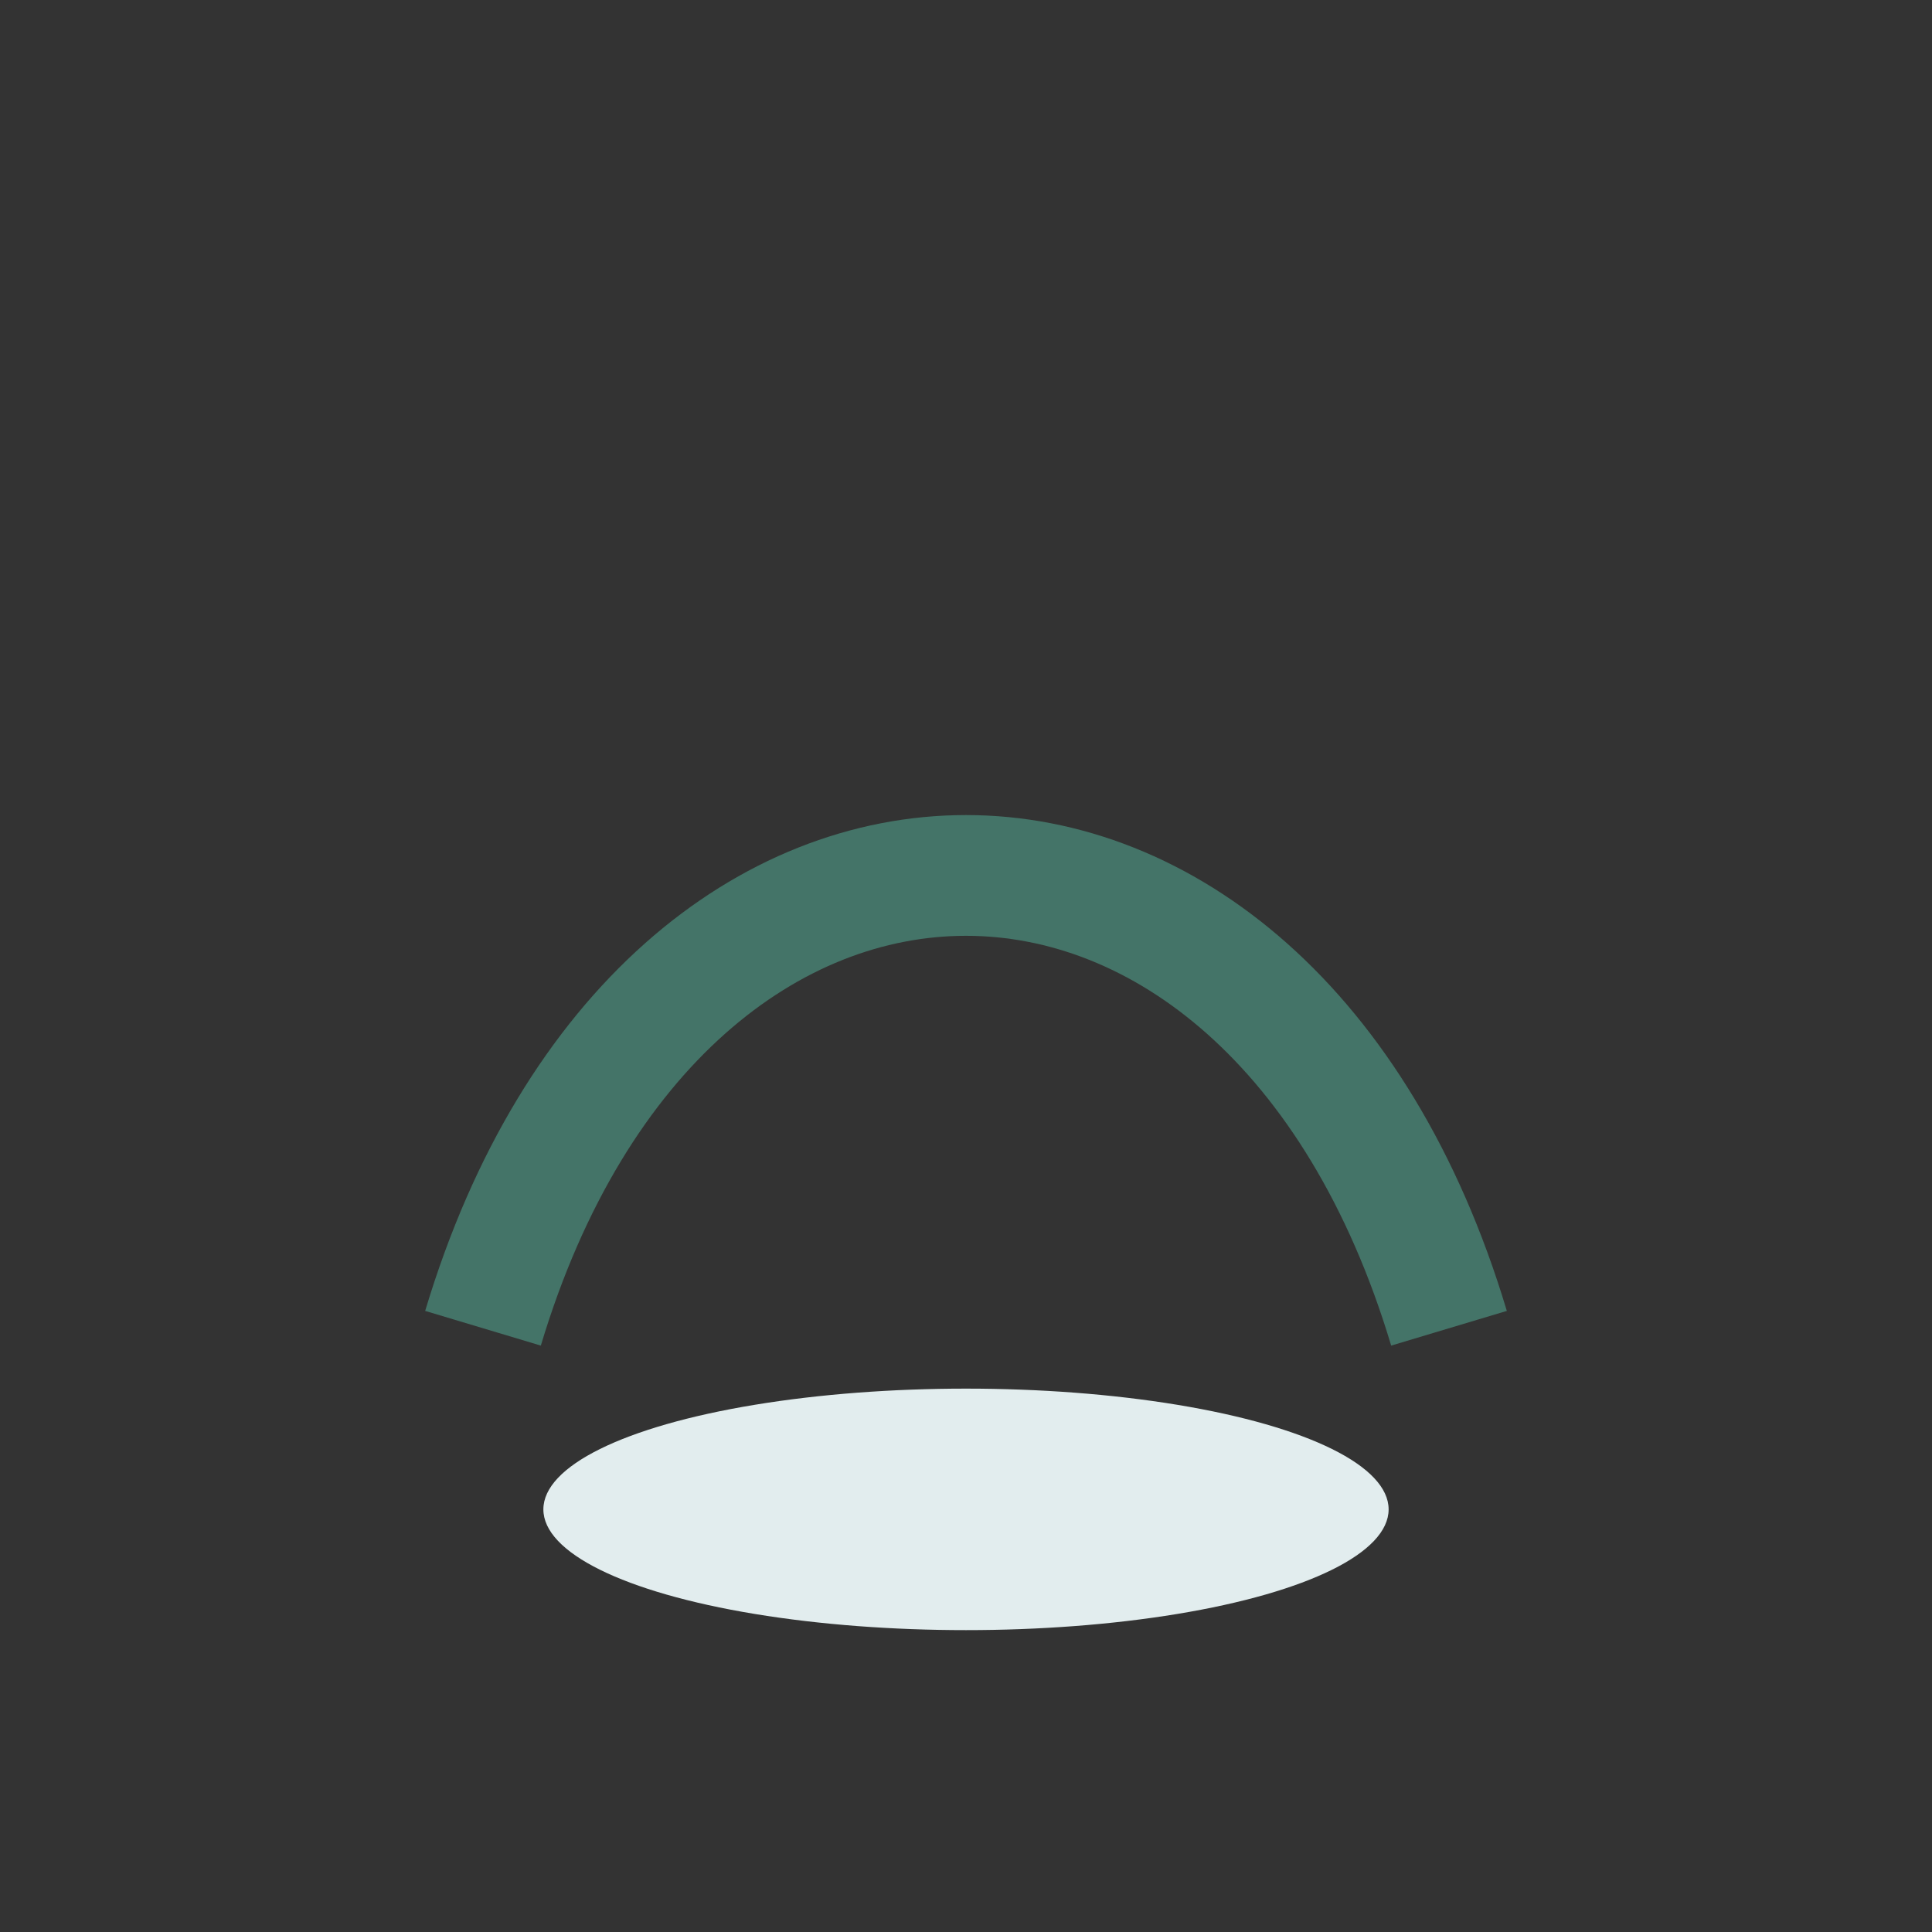 <?xml version="1.0" encoding="UTF-8"?>
<svg xmlns="http://www.w3.org/2000/svg" width="32" height="32" viewBox="0 0 32 32"><rect x="0" y="0" width="32" height="32" fill="#333333" stroke="none"/><path d="M8 22c3-10 13-10 16 0" fill="none" stroke="#447468" stroke-width="2"/><ellipse cx="16" cy="25" rx="7" ry="2" fill="#E2EDEE"/></svg>